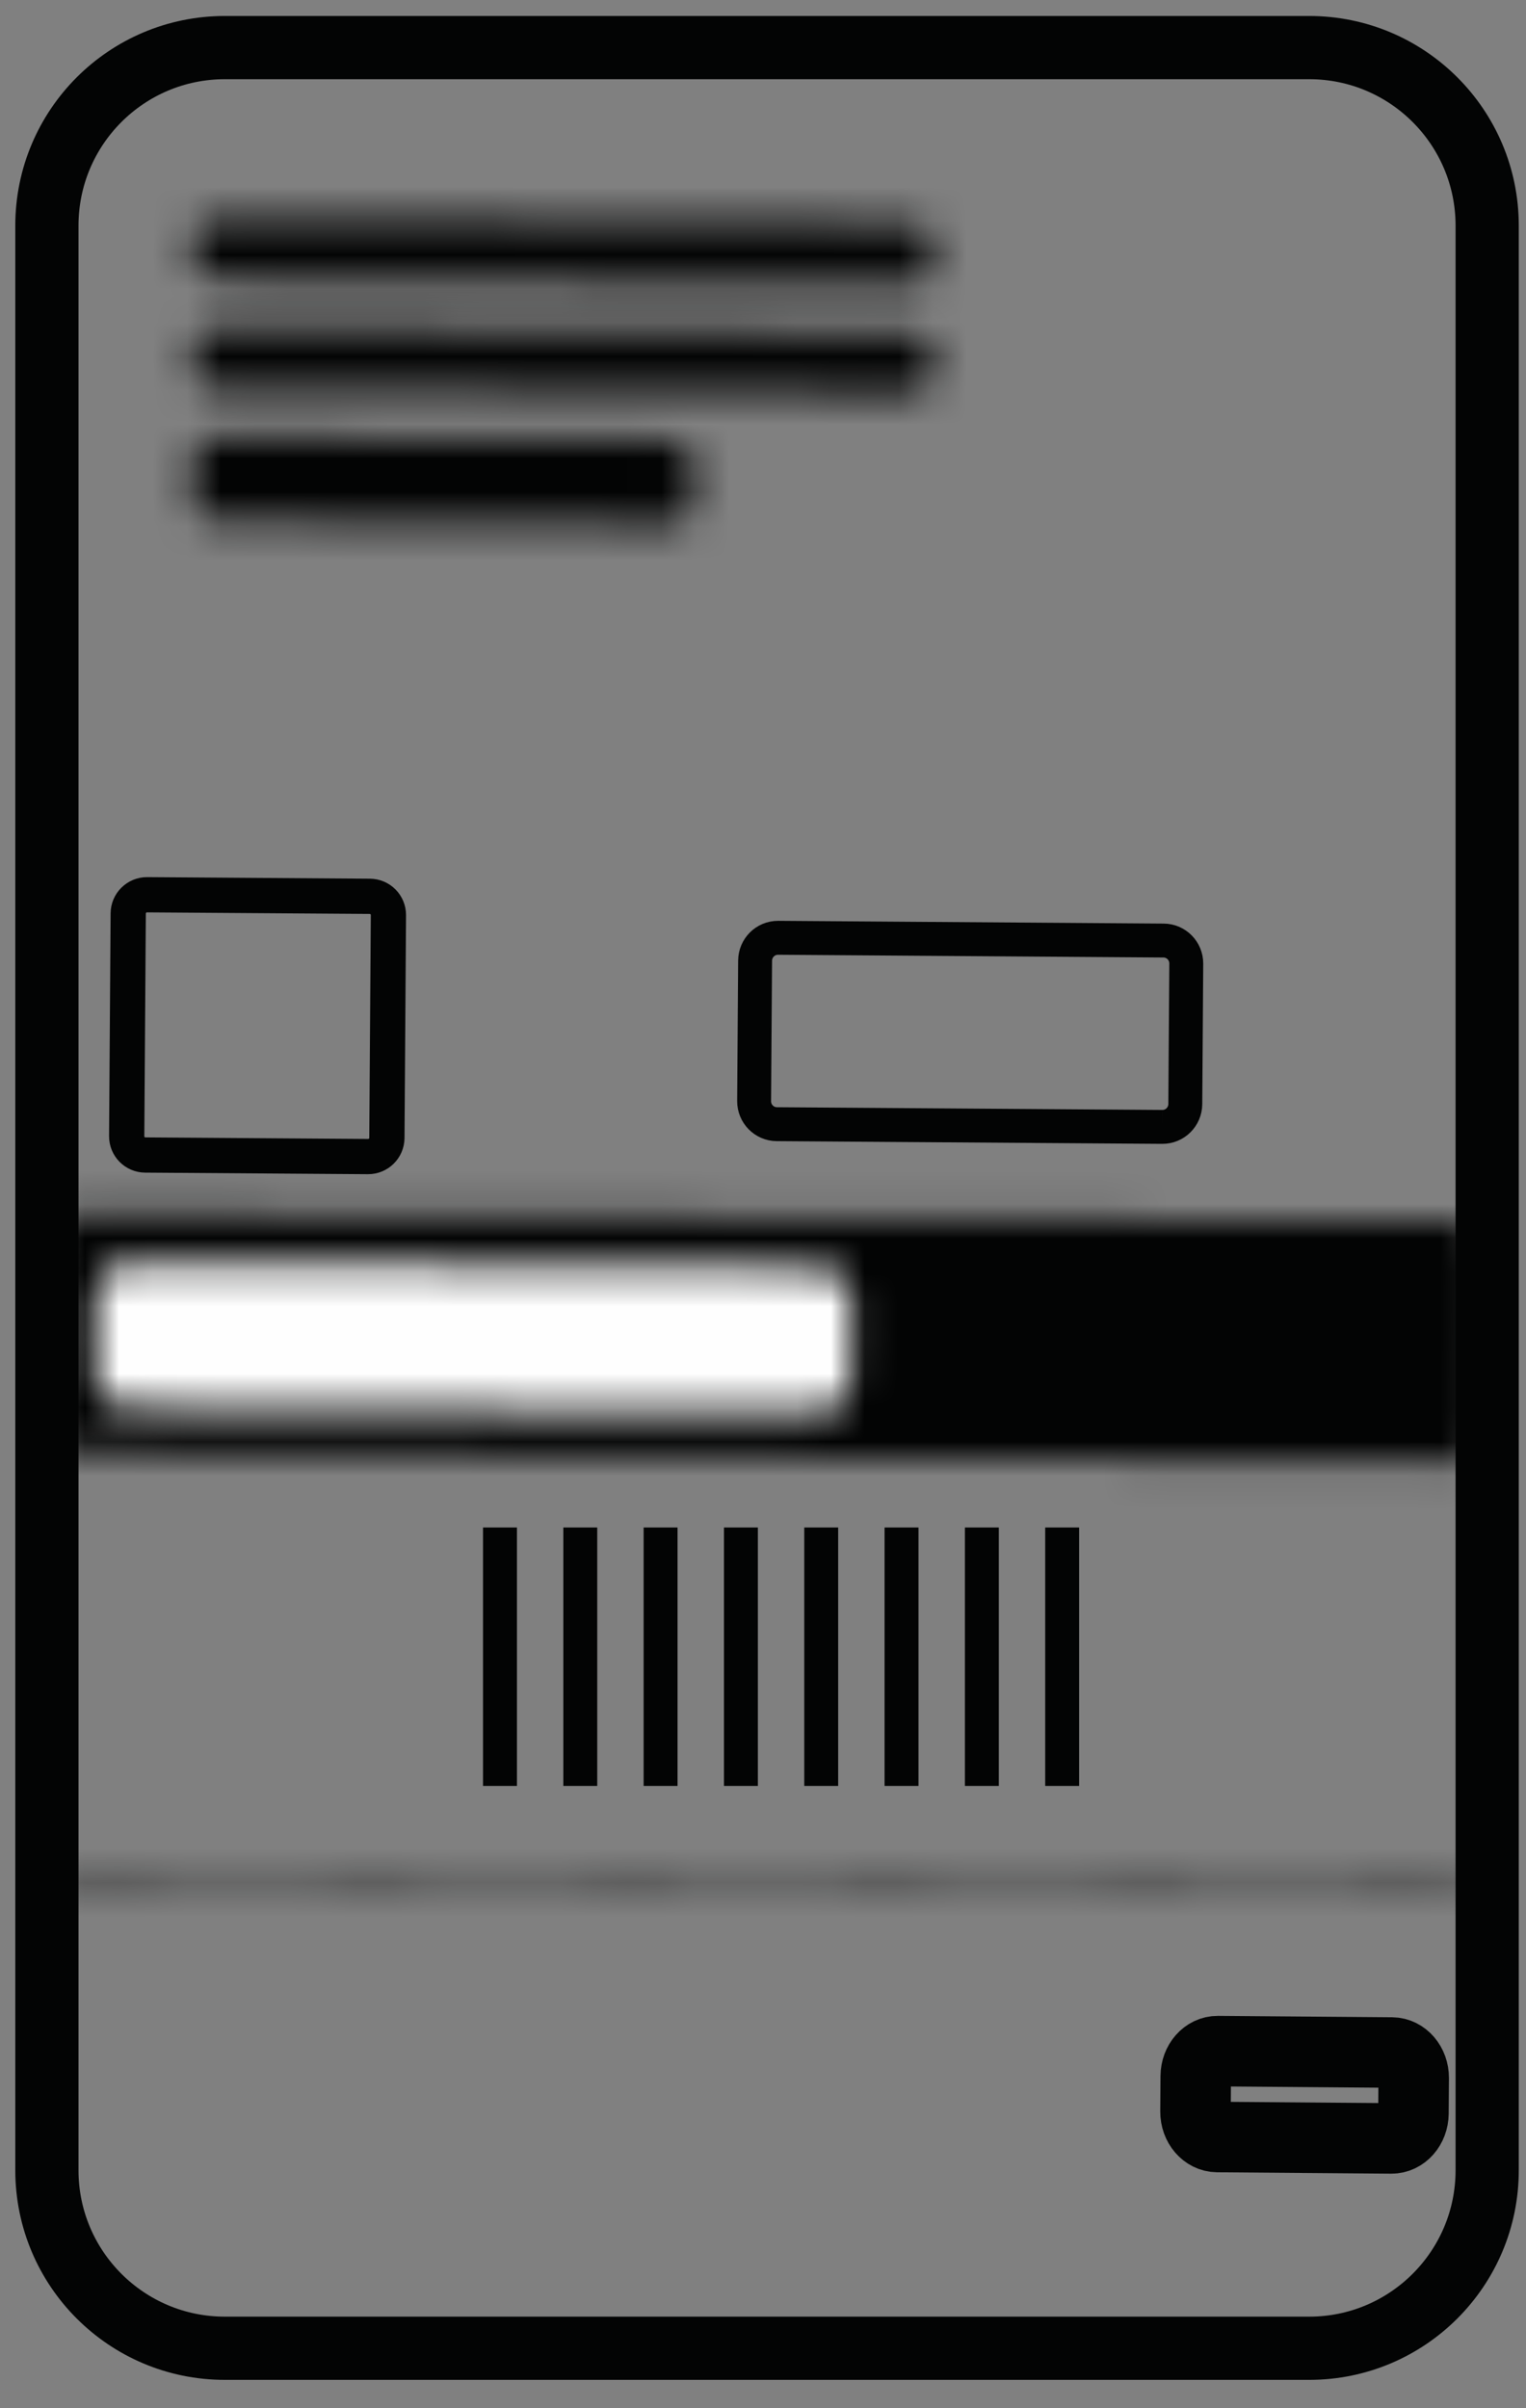 <?xml version="1.0" encoding="UTF-8"?>
<svg width="45px" height="71px" viewBox="0 0 45 71" version="1.1" xmlns="http://www.w3.org/2000/svg" xmlns:xlink="http://www.w3.org/1999/xlink">
    <rect x="0" y="0" width="45" height="71" fill="#808080" stroke="none"/>
    <title>Group 8</title>
    <defs>
        <path d="M1.275,0.805 C0.785,0.805 0.387,1.201 0.383,1.694 L0.383,1.694 L0.346,6.915 C0.343,7.409 0.74,7.812 1.232,7.816 L1.232,7.816 L41.92,8.102 C42.412,8.106 42.815,7.708 42.818,7.214 L42.818,7.214 L42.855,1.914 C42.858,1.42 42.461,1.016 41.968,1.014 L41.968,1.014 L1.279,0.805 C1.278,0.805 1.277,0.805 1.275,0.805 L1.275,0.805 Z" id="path-1"></path>
        <path d="M1.726,0.236 C1.236,0.236 0.837,0.632 0.833,1.125 L0.833,1.125 L0.816,3.589 C0.812,4.083 1.209,4.487 1.702,4.49 L1.702,4.49 L22.169,4.634 C22.662,4.638 23.064,4.24 23.067,3.746 L23.067,3.746 L23.085,1.282 C23.088,0.788 22.691,0.383 22.199,0.38 L22.199,0.38 L1.731,0.236 C1.729,0.236 1.728,0.236 1.726,0.236 L1.726,0.236 Z" id="path-3"></path>
        <path d="M43.029,0.96 L0.47,0.431 L43.029,0.96 Z" id="path-5"></path>
        <path d="M42.9,1.075 L0.429,0.491 L42.9,1.075 Z" id="path-7"></path>
        <polygon id="path-9" points="0.185 0.559 42.9 0.934 42.901 0.712 0.186 0.337"></polygon>
        <path d="M1.344,0.871 C0.975,0.871 0.675,1.182 0.673,1.568 L0.673,1.568 L0.665,2.639 C0.663,3.026 0.961,3.342 1.331,3.345 L1.331,3.345 L14.777,3.444 C15.148,3.447 15.451,3.135 15.452,2.747 L15.452,2.747 L15.46,1.676 C15.462,1.289 15.164,0.972 14.794,0.969 L14.794,0.969 L1.348,0.871 C1.347,0.871 1.345,0.871 1.344,0.871 L1.344,0.871 Z" id="path-11"></path>
        <path d="M1.348,0.654 C0.975,0.654 0.671,0.954 0.668,1.325 L0.668,1.325 L0.665,1.76 C0.663,2.134 0.965,2.439 1.34,2.442 L1.34,2.442 L21.848,2.584 C22.223,2.587 22.53,2.286 22.533,1.913 L22.533,1.913 L22.535,1.478 C22.538,1.104 22.236,0.799 21.86,0.797 L21.86,0.797 L1.353,0.654 C1.351,0.654 1.349,0.654 1.348,0.654 L1.348,0.654 Z" id="path-13"></path>
        <path d="M1.348,0.438 C0.975,0.438 0.671,0.737 0.668,1.109 L0.668,1.109 L0.665,1.545 C0.663,1.917 0.965,2.223 1.34,2.225 L1.34,2.225 L21.848,2.368 C22.223,2.371 22.53,2.07 22.533,1.697 L22.533,1.697 L22.535,1.261 C22.538,0.888 22.237,0.584 21.86,0.581 L21.86,0.581 L1.353,0.438 C1.351,0.438 1.349,0.438 1.348,0.438 L1.348,0.438 Z" id="path-15"></path>
    </defs>
    <g id="Page-1" stroke="none" stroke-width="1" fill="none" fill-rule="evenodd">
        <g id="RC_Howtoship_Desktop" transform="translate(-499, -1465)">
            <g id="Group-8" transform="translate(500.185, 1466.403)">
                <g id="Group-3145" transform="translate(-0.185, 33.597)">
                    <mask id="mask-2" fill="white">
                        <use xlink:href="#path-1"></use>
                    </mask>
                    <g id="Clip-3144"></g>
                    <polygon id="Fill-3143" fill="#030404" mask="url(#mask-2)" points="-2.87 11.318 46.071 11.318 46.071 -2.411 -2.87 -2.411"></polygon>
                </g>
                <g id="Group-3148" transform="translate(0.815, 35.597)">
                    <mask id="mask-4" fill="white">
                        <use xlink:href="#path-3"></use>
                    </mask>
                    <g id="Clip-3147"></g>
                    <polygon id="Fill-3146" fill="#FEFEFE" mask="url(#mask-4)" points="-2.4 7.851 26.301 7.851 26.301 -2.98 -2.4 -2.98"></polygon>
                </g>
                <g id="Group-3151" transform="translate(-0.185, 22.597)">
                    <mask id="mask-6" fill="white">
                        <use xlink:href="#path-5"></use>
                    </mask>
                    <g id="Clip-3150"></g>
                    <polygon id="Fill-3149" fill="#FEFEFE" mask="url(#mask-6)" points="-2.747 4.175 46.245 4.175 46.245 -2.786 -2.747 -2.786"></polygon>
                </g>
                <g id="Group-3154" transform="translate(-0.185, 53.597)">
                    <mask id="mask-8" fill="white">
                        <use xlink:href="#path-7"></use>
                    </mask>
                    <g id="Clip-3153"></g>
                    <polygon id="Fill-3152" fill="#FEFEFE" mask="url(#mask-8)" points="-2.787 4.291 46.117 4.291 46.117 -2.726 -2.787 -2.726"></polygon>
                </g>
                <g id="Group-3157" transform="translate(-0.185, 53.597)">
                    <mask id="mask-10" fill="white">
                        <use xlink:href="#path-9"></use>
                    </mask>
                    <g id="Clip-3156"></g>
                    <polygon id="Fill-3155" fill="#030404" mask="url(#mask-10)" points="-3.05 4.978 46.135 4.978 46.135 -3.707 -3.05 -3.707"></polygon>
                </g>
                <g id="Group-3164" transform="translate(1.815, 24.597)" stroke="#030404">
                    <path d="M31.274,7.223 L19.907,7.143 C19.535,7.141 19.236,6.835 19.238,6.462 L19.267,2.321 C19.27,1.947 19.573,1.646 19.946,1.648 L31.312,1.729 C31.685,1.731 31.984,2.036 31.982,2.41 L31.953,6.551 C31.95,6.925 31.646,7.226 31.274,7.223" id="Stroke-3158"></path>
                    <path d="M38.031,37.044 L32.895,37.003 C32.539,37 32.252,36.664 32.254,36.254 L32.261,35.209 C32.264,34.799 32.554,34.468 32.911,34.471 L38.047,34.512 C38.403,34.515 38.69,34.85 38.688,35.261 L38.681,36.306 C38.678,36.716 38.388,37.047 38.031,37.044 Z" id="Stroke-3160" stroke-width="2.079"></path>
                    <path d="M7.852,8.098 L1.284,8.052 C0.979,8.05 0.733,7.801 0.736,7.496 L0.781,0.928 C0.784,0.623 1.033,0.377 1.338,0.379 L7.906,0.425 C8.211,0.427 8.457,0.676 8.454,0.982 L8.409,7.549 C8.406,7.855 8.157,8.1 7.852,8.098 Z" id="Stroke-3162" stroke-width="1.039"></path>
                </g>
                <g id="Group-3167" transform="translate(3.815, 10.597)">
                    <mask id="mask-12" fill="white">
                        <use xlink:href="#path-11"></use>
                    </mask>
                    <g id="Clip-3166"></g>
                    <polygon id="Fill-3165" fill="#030404" mask="url(#mask-12)" points="-2.551 6.659 18.676 6.659 18.676 -2.346 -2.551 -2.346"></polygon>
                </g>
                <g id="Group-3170" transform="translate(3.815, 7.597)">
                    <mask id="mask-14" fill="white">
                        <use xlink:href="#path-13"></use>
                    </mask>
                    <g id="Clip-3169"></g>
                    <polygon id="Fill-3168" fill="#030404" mask="url(#mask-14)" points="-2.551 5.8 25.752 5.8 25.752 -2.562 -2.551 -2.562"></polygon>
                </g>
                <g id="Group-3173" transform="translate(3.815, 4.597)">
                    <mask id="mask-16" fill="white">
                        <use xlink:href="#path-15"></use>
                    </mask>
                    <g id="Clip-3172"></g>
                    <polygon id="Fill-3171" fill="#030404" mask="url(#mask-16)" points="-2.551 5.584 25.752 5.584 25.752 -2.778 -2.551 -2.778"></polygon>
                </g>
                <g id="Group-3192" transform="translate(-0.185, -0.403)" stroke="#030404">
                    <line x1="13.744" y1="44.033" x2="13.744" y2="51.652" id="Stroke-3174"></line>
                    <line x1="16.112" y1="44.033" x2="16.112" y2="51.652" id="Stroke-3176"></line>
                    <line x1="18.48" y1="44.033" x2="18.48" y2="51.652" id="Stroke-3178"></line>
                    <line x1="20.849" y1="44.033" x2="20.849" y2="51.652" id="Stroke-3180"></line>
                    <line x1="23.217" y1="44.033" x2="23.217" y2="51.652" id="Stroke-3182"></line>
                    <line x1="25.585" y1="44.033" x2="25.585" y2="51.652" id="Stroke-3184"></line>
                    <line x1="27.954" y1="44.033" x2="27.954" y2="51.652" id="Stroke-3186"></line>
                    <line x1="30.322" y1="44.033" x2="30.322" y2="51.652" id="Stroke-3188"></line>
                    <path d="M37.606,68.231 L5.631,68.231 C2.732,68.231 0.383,65.881 0.383,62.982 L0.383,5.652 C0.383,2.753 2.732,0.403 5.631,0.403 L37.606,0.403 C40.505,0.403 42.855,2.753 42.855,5.652 L42.855,62.982 C42.855,65.881 40.505,68.231 37.606,68.231 Z" id="Stroke-3190" stroke-width="1.864"></path>
                </g>
            </g>
        </g>
    </g>
</svg>
